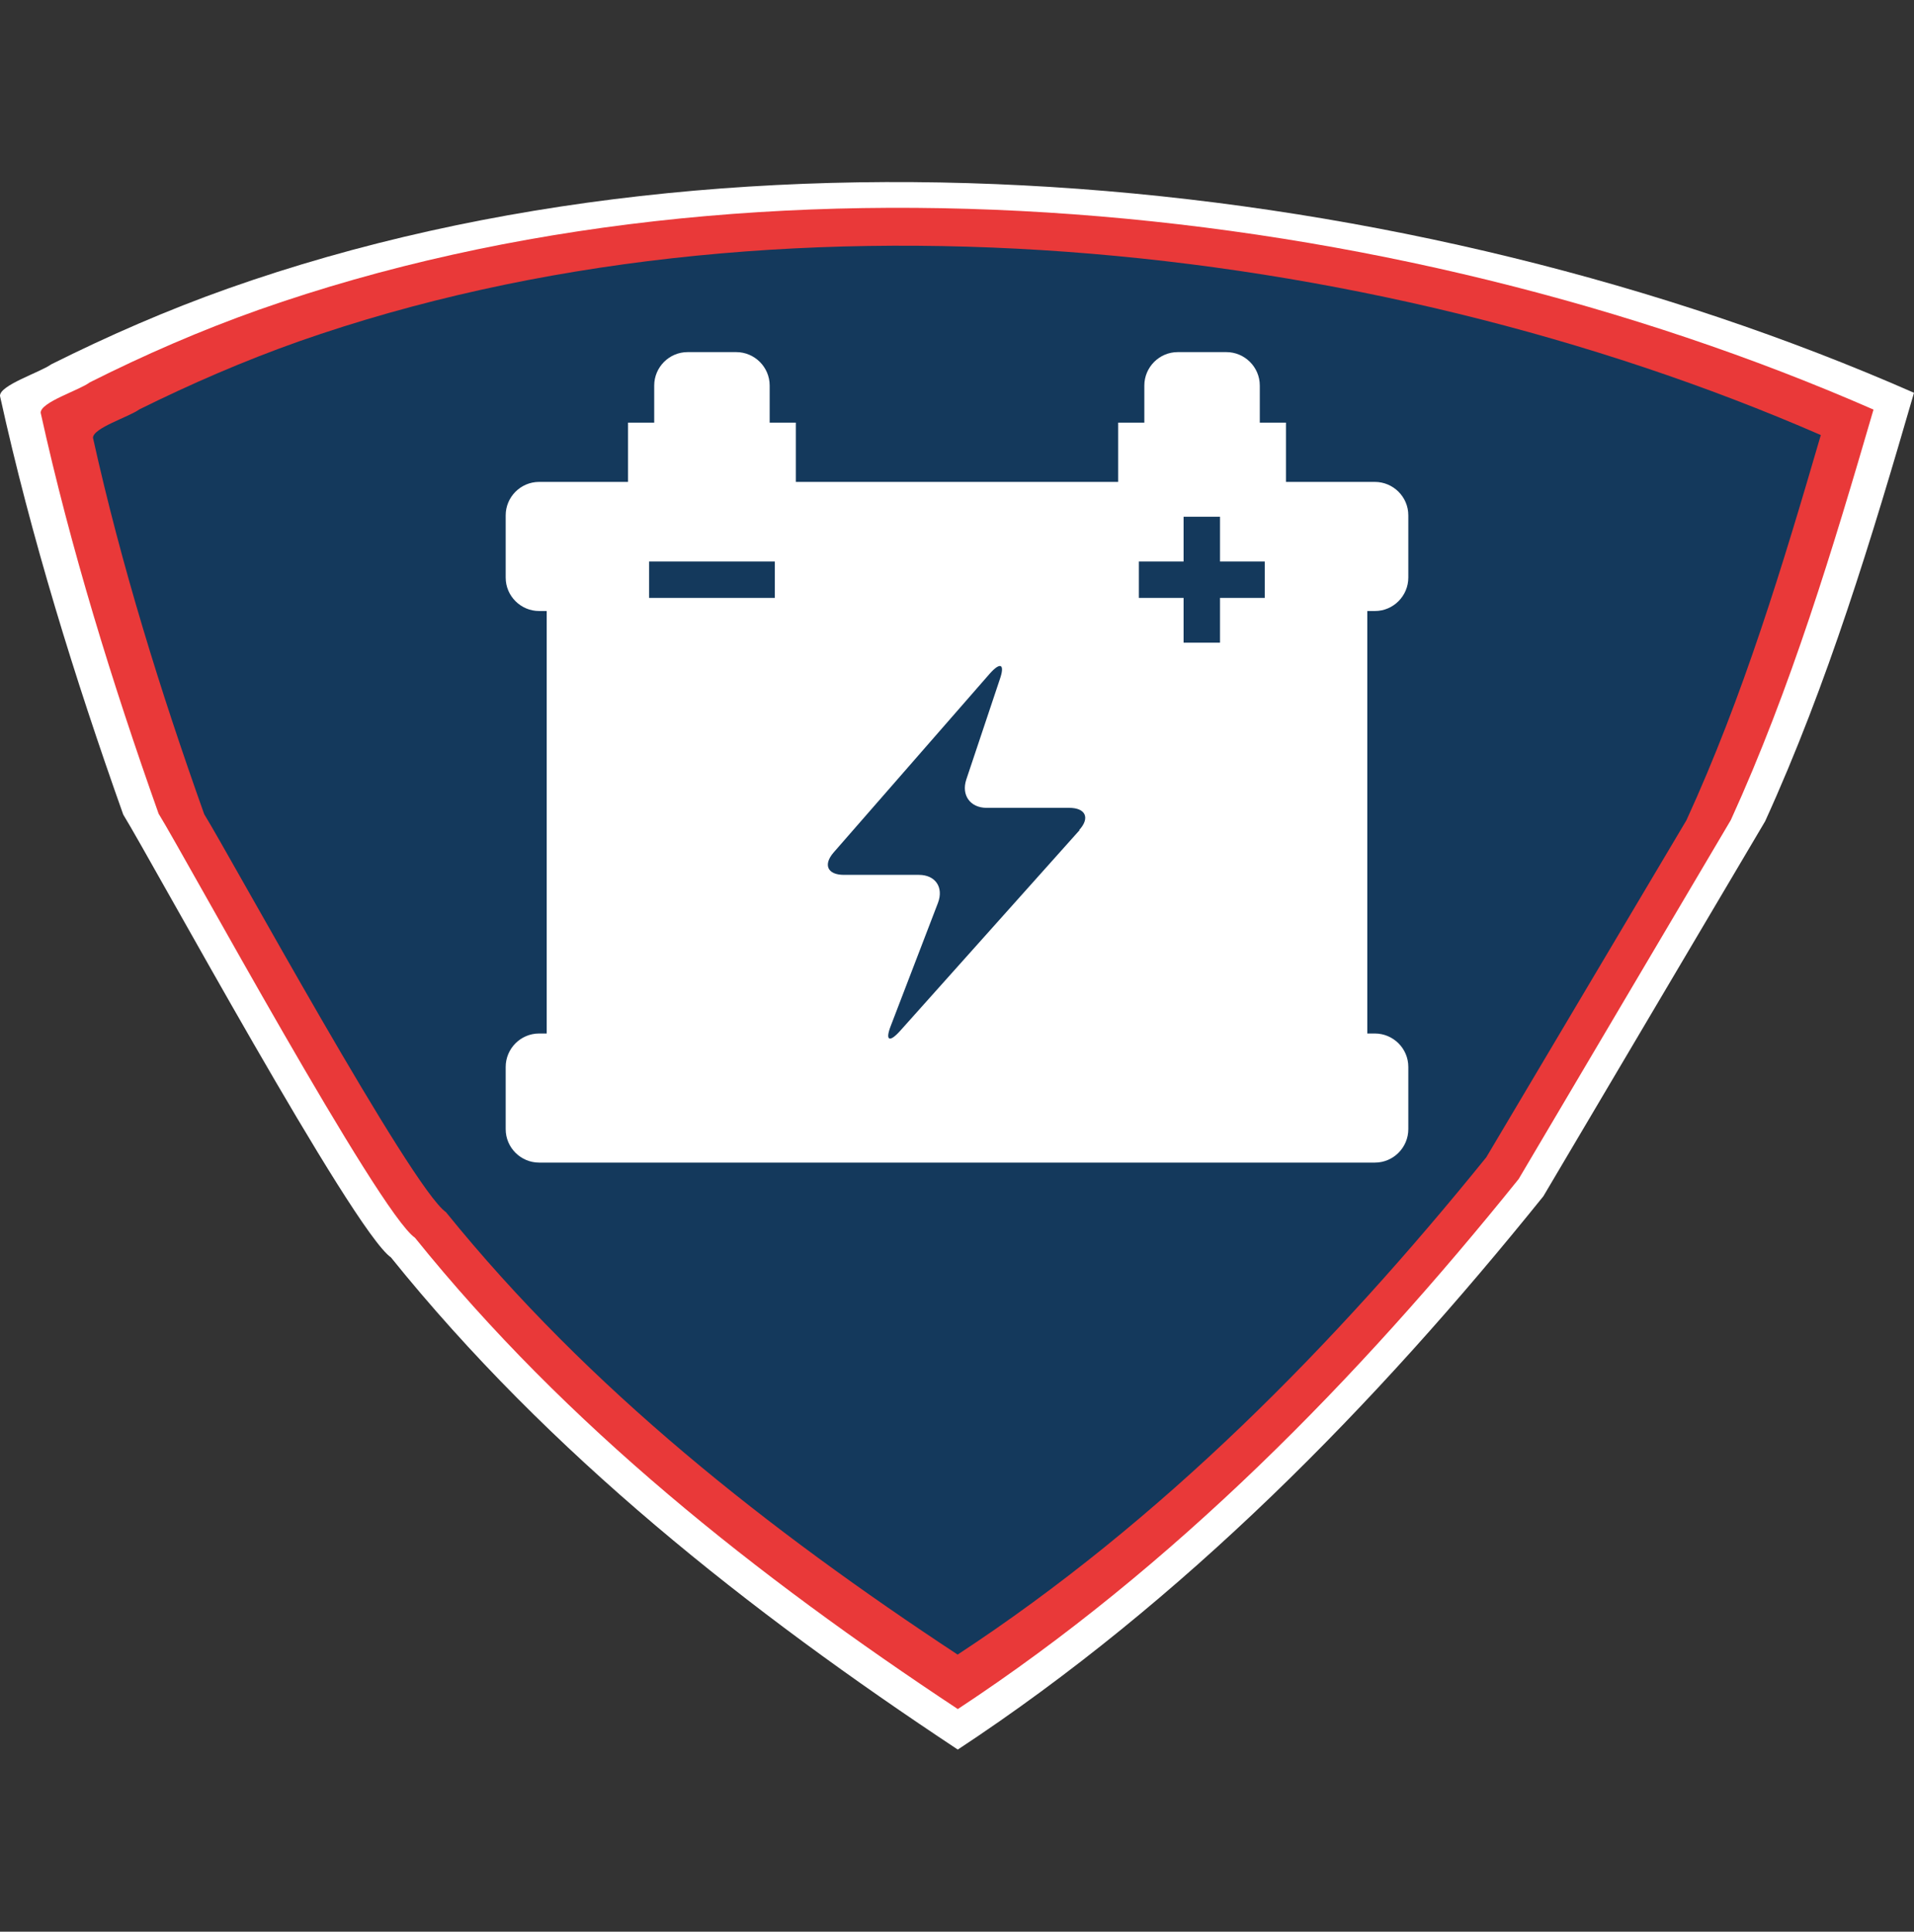 <?xml version="1.0" encoding="UTF-8"?> <svg xmlns="http://www.w3.org/2000/svg" id="Layer_2" data-name="Layer 2" viewBox="0 0 108.25 109.23"><rect x="0" y="0" width="108.25" height="109.23" fill="#333333" stroke="none"/><defs><style> .cls-1 { fill: #e93939; } .cls-1, .cls-2, .cls-3, .cls-4 { stroke-width: 0px; } .cls-2 { fill: none; } .cls-3 { fill: #fff; } .cls-4 { fill: #14395c; } </style></defs><g id="Layer_1-2" data-name="Layer 1"><rect class="cls-2" width="108.25" height="109.23" rx="21.14" ry="21.14"></rect><path class="cls-3" d="M99.83,46.44c3.56-7.81,6.03-16,8.42-24.23C79.88,9.75,42.36,5.88,12.88,16.32c-3.41,1.21-6.74,2.66-9.98,4.28C2.26,21.06-.03,21.78,0,22.39c1.77,8.04,4.22,15.93,6.97,23.67,1.63,2.65,12.98,23.54,15.14,25.04,8.95,11.11,20.22,20,32.06,27.83,12.76-8.4,23.58-19.44,33.12-31.29"></path><path class="cls-1" d="M97.89,46.37c3.41-7.48,5.77-15.33,8.07-23.21-27.29-11.94-62.96-15.63-91.33-5.64-3.27,1.16-6.45,2.54-9.55,4.1-.62.46-2.79,1.12-2.78,1.72,1.7,7.7,4.04,15.26,6.67,22.67,1.56,2.53,12.43,22.55,14.5,23.98,8.57,10.64,19.36,19.15,30.7,26.65,12.22-8.04,22.58-18.62,31.72-29.97"></path><path class="cls-4" d="M95.38,46.38c3.22-7.02,5.44-14.38,7.6-21.78-25.73-11.2-59.35-14.67-86.09-5.29-3.08,1.09-6.08,2.39-9.01,3.84-.59.43-2.63,1.05-2.62,1.61,1.6,7.22,3.81,14.32,6.29,21.28,1.47,2.38,11.72,21.16,13.67,22.5,8.08,9.99,18.25,17.98,28.94,25.02,11.52-7.55,21.29-17.48,29.9-28.12"></path><path class="cls-3" d="M77.76,34.55c1.05,0,1.89-.86,1.89-1.89v-3.52c0-1.05-.86-1.89-1.89-1.89h-5.03v-3.35h-1.48v-2.1c0-1.05-.86-1.89-1.89-1.89h-2.75c-1.05,0-1.89.86-1.89,1.89v2.1h-1.48v3.35h-18.23v-3.35h-1.48v-2.1c0-1.05-.86-1.89-1.89-1.89h-2.75c-1.05,0-1.89.86-1.89,1.89v2.1h-1.48v3.35h-5.03c-1.05,0-1.89.86-1.89,1.89v3.52c0,1.05.86,1.89,1.89,1.89h.43v23.89h-.43c-1.05,0-1.89.86-1.89,1.89v3.52c0,1.05.86,1.89,1.89,1.89h47.27c1.05,0,1.89-.86,1.89-1.89v-3.52c0-1.05-.86-1.89-1.89-1.89h-.43v-23.89h.43ZM43.82,33.81h-7.11v-2.06h7.11v2.06ZM61.05,46.95l-10.14,11.34c-.62.69-.86.55-.52-.31l2.66-6.93c.33-.88-.15-1.58-1.08-1.58h-4.24c-.93,0-1.19-.57-.58-1.27l8.82-10.1c.62-.7.88-.55.57.33l-1.89,5.65c-.29.88.22,1.6,1.15,1.6h4.67c.93,0,1.19.57.57,1.25l.02.02ZM71.53,33.81h-2.53v2.53h-2.06v-2.53h-2.53v-2.06h2.53v-2.53h2.06v2.53h2.53v2.06Z"></path></g></svg> 
